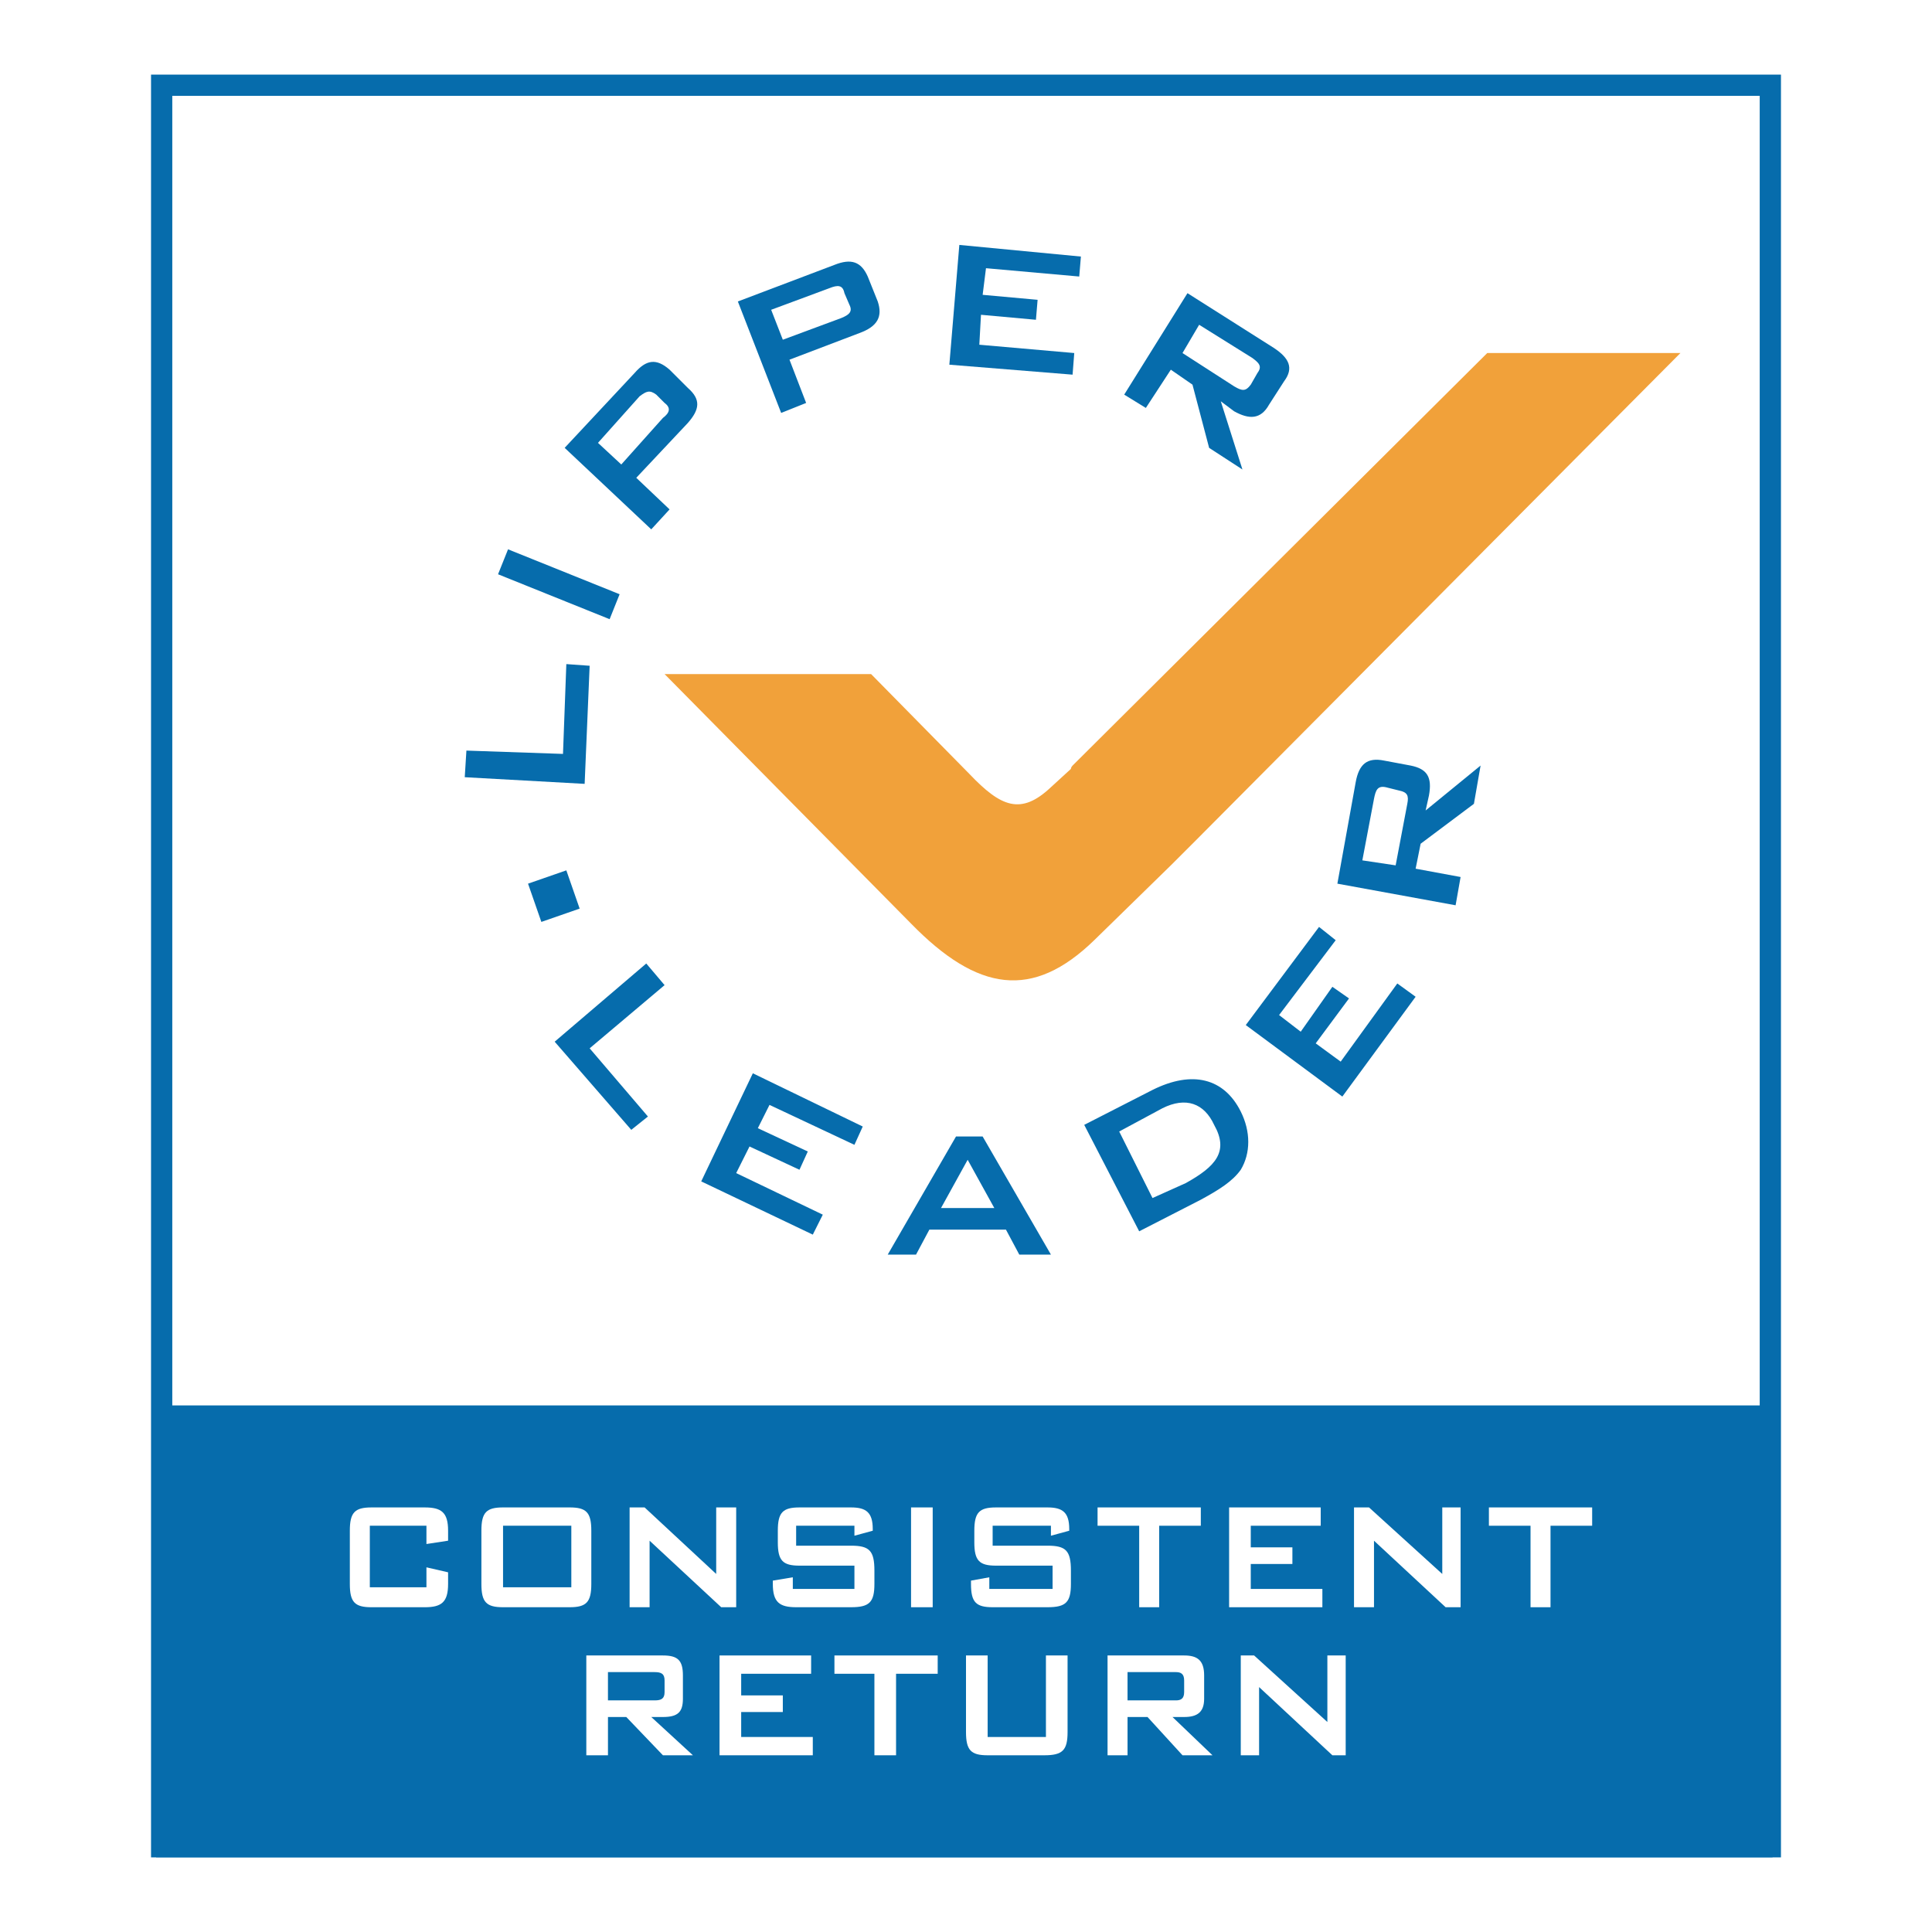 <?xml version="1.0" encoding="utf-8"?>
<!-- Generator: Adobe Illustrator 13.0.0, SVG Export Plug-In . SVG Version: 6.00 Build 14948)  -->
<!DOCTYPE svg PUBLIC "-//W3C//DTD SVG 1.0//EN" "http://www.w3.org/TR/2001/REC-SVG-20010904/DTD/svg10.dtd">
<svg version="1.0" id="Layer_1" xmlns="http://www.w3.org/2000/svg" xmlns:xlink="http://www.w3.org/1999/xlink" x="0px" y="0px"
	 width="192.756px" height="192.756px" viewBox="0 0 192.756 192.756" enable-background="new 0 0 192.756 192.756"
	 xml:space="preserve">
<g>
	<polygon fill-rule="evenodd" clip-rule="evenodd" fill="#FFFFFF" points="0,0 192.756,0 192.756,192.756 0,192.756 0,0 	"/>
	<polygon fill="none" stroke="#066CAC" stroke-width="2.12" stroke-miterlimit="2.613" points="16.129,8.504 176.627,8.504 
		176.627,184.252 16.129,184.252 16.129,8.504 	"/>
	<path fill-rule="evenodd" clip-rule="evenodd" fill="#F1A13A" d="M116.814,86.337l2.326-2.323l48.515-48.791h-19.273l-41.37,41.157
		c0,0-0.166,0.166-0.166,0.332l-1.994,1.826c-2.991,2.821-4.984,1.992-8.141-1.328l-9.803-9.958H66.305l24.59,24.894
		c6.646,6.805,12.128,7.633,18.275,1.659L116.814,86.337L116.814,86.337z"/>
	<path fill-rule="evenodd" clip-rule="evenodd" fill="#066CAC" d="M64.478,96.129l1.828,2.158l-7.476,6.305l5.815,6.805
		l-1.662,1.328l-7.643-8.795L64.478,96.129L64.478,96.129z M75.111,107.082l10.966,5.311l-0.831,1.826l-8.473-3.984l-1.163,2.324
		l4.984,2.324l-0.831,1.824l-4.984-2.322l-1.329,2.654l8.64,4.148l-0.997,1.992l-11.132-5.311L75.111,107.082L75.111,107.082z
		 M93.886,120.525l2.658-4.814l2.658,4.814H93.886L93.886,120.525z M88.569,125.172h2.824l1.329-2.49h7.643l1.329,2.49h3.157
		l-6.812-11.783h-2.658L88.569,125.172L88.569,125.172z M114.986,119.529l-3.323-6.639l4.32-2.324c2.326-1.16,4.153-0.498,5.15,1.66
		c1.495,2.656,0.166,4.148-2.824,5.809L114.986,119.529L114.986,119.529z M113.657,122.848l6.147-3.152
		c1.828-0.996,3.157-1.826,3.987-2.988c0.997-1.658,0.997-3.816,0-5.809c-1.661-3.318-4.817-4.148-8.806-2.156l-6.812,3.484
		L113.657,122.848L113.657,122.848z M124.291,102.27l7.311-9.792l1.661,1.327l-5.648,7.468l2.159,1.66l3.157-4.48l1.661,1.16
		l-3.323,4.482l2.492,1.824l5.649-7.799l1.827,1.326l-7.311,9.959L124.291,102.27L124.291,102.27z M137.084,79.699
		c0.166-0.83,0.332-1.328,1.163-1.162l1.329,0.332c0.831,0.166,0.997,0.498,0.831,1.328l-1.163,6.14l-3.323-0.498L137.084,79.699
		L137.084,79.699z M145.226,90.32l0.498-2.821l-4.486-0.83l0.499-2.489l5.316-3.983l0.665-3.817l-5.483,4.481l0.332-1.493
		c0.333-1.826-0.166-2.656-1.827-2.988l-2.658-0.498c-1.662-0.332-2.492,0.332-2.824,2.157l-1.828,10.124L145.226,90.32
		L145.226,90.32z"/>
	<polygon fill-rule="evenodd" clip-rule="evenodd" fill="#066CAC" points="46.368,77.542 46.534,74.886 56.17,75.218 56.503,66.257 
		58.829,66.423 58.33,78.206 46.368,77.542 	"/>
	<polygon fill-rule="evenodd" clip-rule="evenodd" fill="#066CAC" points="49.69,57.295 50.688,54.806 61.819,59.287 60.822,61.776 
		49.69,57.295 	"/>
	<path fill-rule="evenodd" clip-rule="evenodd" fill="#066CAC" d="M63.813,39.538c0.665-0.498,0.997-0.664,1.662-0.166l0.831,0.83
		c0.665,0.498,0.499,0.996-0.166,1.494l-4.154,4.646l-2.326-2.157L63.813,39.538L63.813,39.538z M64.976,52.814l1.828-1.991
		l-3.323-3.153l5.15-5.477c1.163-1.328,1.329-2.323,0-3.485l-1.828-1.826c-1.329-1.162-2.326-0.996-3.489,0.332l-6.978,7.468
		L64.976,52.814L64.976,52.814z"/>
	<path fill-rule="evenodd" clip-rule="evenodd" fill="#066CAC" d="M82.754,28.75c0.831-0.332,1.329-0.332,1.495,0.498l0.499,1.162
		c0.333,0.664,0,0.996-0.831,1.328l-5.815,2.157l-1.163-2.987L82.754,28.75L82.754,28.75z M77.936,41.197l2.492-0.996l-1.661-4.315
		l6.978-2.655c1.828-0.664,2.326-1.66,1.828-3.153l-0.997-2.489c-0.665-1.494-1.661-1.825-3.323-1.162l-9.637,3.651L77.936,41.197
		L77.936,41.197z"/>
	<polygon fill-rule="evenodd" clip-rule="evenodd" fill="#066CAC" points="95.713,24.436 107.842,25.597 107.676,27.589 
		98.372,26.759 98.039,29.415 103.522,29.912 103.356,31.904 97.873,31.406 97.707,34.393 107.178,35.223 107.012,37.38 
		94.717,36.385 95.713,24.436 	"/>
	<path fill-rule="evenodd" clip-rule="evenodd" fill="#066CAC" d="M124.955,35.721c0.665,0.498,0.997,0.83,0.499,1.494l-0.665,1.162
		c-0.498,0.664-0.83,0.664-1.661,0.166l-5.15-3.319l1.661-2.821L124.955,35.721L124.955,35.721z M112.162,39.372l2.16,1.328
		l2.492-3.817l2.16,1.494l1.661,6.307l3.323,2.157l-2.16-6.804l1.329,0.996c1.495,0.83,2.658,0.83,3.489-0.664l1.495-2.323
		c0.997-1.328,0.498-2.324-0.997-3.319l-8.64-5.477L112.162,39.372L112.162,39.372z"/>
	<polygon fill-rule="evenodd" clip-rule="evenodd" fill="#066CAC" points="57.832,90.652 54.011,91.98 52.682,88.163 56.503,86.835 
		57.832,90.652 	"/>
	
		<polygon fill-rule="evenodd" clip-rule="evenodd" fill="#066CAC" stroke="#066CAC" stroke-width="2.766" stroke-miterlimit="2.613" points="
		16.96,141.602 175.464,141.602 175.464,183.92 16.96,183.92 16.96,141.602 	"/>
	<path fill-rule="evenodd" clip-rule="evenodd" fill="#FFFFFF" d="M36.897,152.223v6.141h5.649v-1.992l2.16,0.498v1.162
		c0,1.824-0.665,2.322-2.326,2.322h-5.317c-1.662,0-2.16-0.498-2.16-2.322v-5.311c0-1.826,0.498-2.324,2.16-2.324h5.317
		c1.661,0,2.326,0.498,2.326,2.324v0.996l-2.16,0.33v-1.824H36.897L36.897,152.223z"/>
	<path fill-rule="evenodd" clip-rule="evenodd" fill="#FFFFFF" d="M50.189,150.396h6.646c1.662,0,2.16,0.498,2.16,2.324v5.311
		c0,1.824-0.499,2.322-2.16,2.322h-6.646c-1.662,0-2.16-0.498-2.16-2.322v-5.311C48.029,150.895,48.527,150.396,50.189,150.396
		L50.189,150.396z M50.189,158.363h6.812v-6.141h-6.812V158.363L50.189,158.363z"/>
	<polygon fill-rule="evenodd" clip-rule="evenodd" fill="#FFFFFF" points="62.816,150.396 64.312,150.396 71.456,157.035 
		71.456,150.396 73.45,150.396 73.45,160.354 71.955,160.354 64.81,153.717 64.81,160.354 62.816,160.354 62.816,150.396 	"/>
	<path fill-rule="evenodd" clip-rule="evenodd" fill="#FFFFFF" d="M79.431,152.223v1.99h5.483c1.827,0,2.326,0.498,2.326,2.49v1.328
		c0,1.824-0.499,2.322-2.326,2.322h-5.483c-1.662,0-2.326-0.498-2.326-2.322v-0.332l1.994-0.332v1.162h6.147v-2.324h-5.483
		c-1.661,0-2.16-0.498-2.16-2.324v-1.16c0-1.826,0.499-2.324,2.16-2.324h5.151c1.495,0,2.16,0.498,2.16,2.158v0.166l-1.828,0.498
		v-0.996H79.431L79.431,152.223z"/>
	<polygon fill-rule="evenodd" clip-rule="evenodd" fill="#FFFFFF" points="90.896,150.396 93.055,150.396 93.055,160.354 
		90.896,160.354 90.896,150.396 	"/>
	<path fill-rule="evenodd" clip-rule="evenodd" fill="#FFFFFF" d="M99.036,152.223v1.99h5.483c1.827,0,2.326,0.498,2.326,2.49v1.328
		c0,1.824-0.499,2.322-2.326,2.322h-5.483c-1.661,0-2.16-0.498-2.16-2.322v-0.332l1.828-0.332v1.162h6.313v-2.324h-5.649
		c-1.661,0-2.159-0.498-2.159-2.324v-1.16c0-1.826,0.498-2.324,2.159-2.324h5.151c1.495,0,2.159,0.498,2.159,2.158v0.166
		l-1.827,0.498v-0.996H99.036L99.036,152.223z"/>
	<polygon fill-rule="evenodd" clip-rule="evenodd" fill="#FFFFFF" points="115.651,160.354 113.657,160.354 113.657,152.223 
		109.504,152.223 109.504,150.396 119.805,150.396 119.805,152.223 115.651,152.223 115.651,160.354 	"/>
	<polygon fill-rule="evenodd" clip-rule="evenodd" fill="#FFFFFF" points="122.629,150.396 131.768,150.396 131.768,152.223 
		124.789,152.223 124.789,154.379 128.943,154.379 128.943,156.039 124.789,156.039 124.789,158.529 131.934,158.529 
		131.934,160.354 122.629,160.354 122.629,150.396 	"/>
	<polygon fill-rule="evenodd" clip-rule="evenodd" fill="#FFFFFF" points="135.09,150.396 136.586,150.396 143.896,157.035 
		143.896,150.396 145.724,150.396 145.724,160.354 144.229,160.354 137.084,153.717 137.084,160.354 135.09,160.354 135.09,150.396 
			"/>
	<polygon fill-rule="evenodd" clip-rule="evenodd" fill="#FFFFFF" points="154.695,160.354 152.702,160.354 152.702,152.223 
		148.548,152.223 148.548,150.396 158.85,150.396 158.85,152.223 154.695,152.223 154.695,160.354 	"/>
	<path fill-rule="evenodd" clip-rule="evenodd" fill="#FFFFFF" d="M58.497,165.166h7.643c1.495,0,1.994,0.498,1.994,1.992v2.324
		c0,1.326-0.499,1.824-1.994,1.824h-1.163l4.154,3.818h-2.991l-3.655-3.818h-1.828v3.818h-2.16V165.166L58.497,165.166z
		 M60.656,166.826v2.822h4.652c0.665,0,0.997-0.166,0.997-0.83v-1.162c0-0.664-0.332-0.83-0.997-0.83H60.656L60.656,166.826z"/>
	<polygon fill-rule="evenodd" clip-rule="evenodd" fill="#FFFFFF" points="71.788,165.166 80.926,165.166 80.926,166.992 
		73.948,166.992 73.948,169.15 78.102,169.15 78.102,170.809 73.948,170.809 73.948,173.299 81.092,173.299 81.092,175.125 
		71.788,175.125 71.788,165.166 	"/>
	<polygon fill-rule="evenodd" clip-rule="evenodd" fill="#FFFFFF" points="89.4,175.125 87.24,175.125 87.24,166.992 
		83.252,166.992 83.252,165.166 93.554,165.166 93.554,166.992 89.4,166.992 89.4,175.125 	"/>
	<path fill-rule="evenodd" clip-rule="evenodd" fill="#FFFFFF" d="M98.538,173.299h5.815v-8.133h2.159v7.635
		c0,1.826-0.498,2.324-2.326,2.324h-5.648c-1.662,0-2.16-0.498-2.16-2.324v-7.635h2.16V173.299L98.538,173.299z"/>
	<path fill-rule="evenodd" clip-rule="evenodd" fill="#FFFFFF" d="M110.5,165.166h7.644c1.329,0,1.993,0.498,1.993,1.992v2.324
		c0,1.326-0.664,1.824-1.993,1.824h-1.163l3.987,3.818h-2.99l-3.489-3.818h-1.994v3.818H110.5V165.166L110.5,165.166z
		 M112.494,166.826v2.822h4.818c0.499,0,0.831-0.166,0.831-0.83v-1.162c0-0.664-0.332-0.83-0.831-0.83H112.494L112.494,166.826z"/>
	<polygon fill-rule="evenodd" clip-rule="evenodd" fill="#FFFFFF" points="123.792,165.166 125.122,165.166 132.432,171.805 
		132.432,165.166 134.26,165.166 134.26,175.125 132.931,175.125 125.62,168.32 125.62,175.125 123.792,175.125 123.792,165.166 	
		"/>
</g>
</svg>
